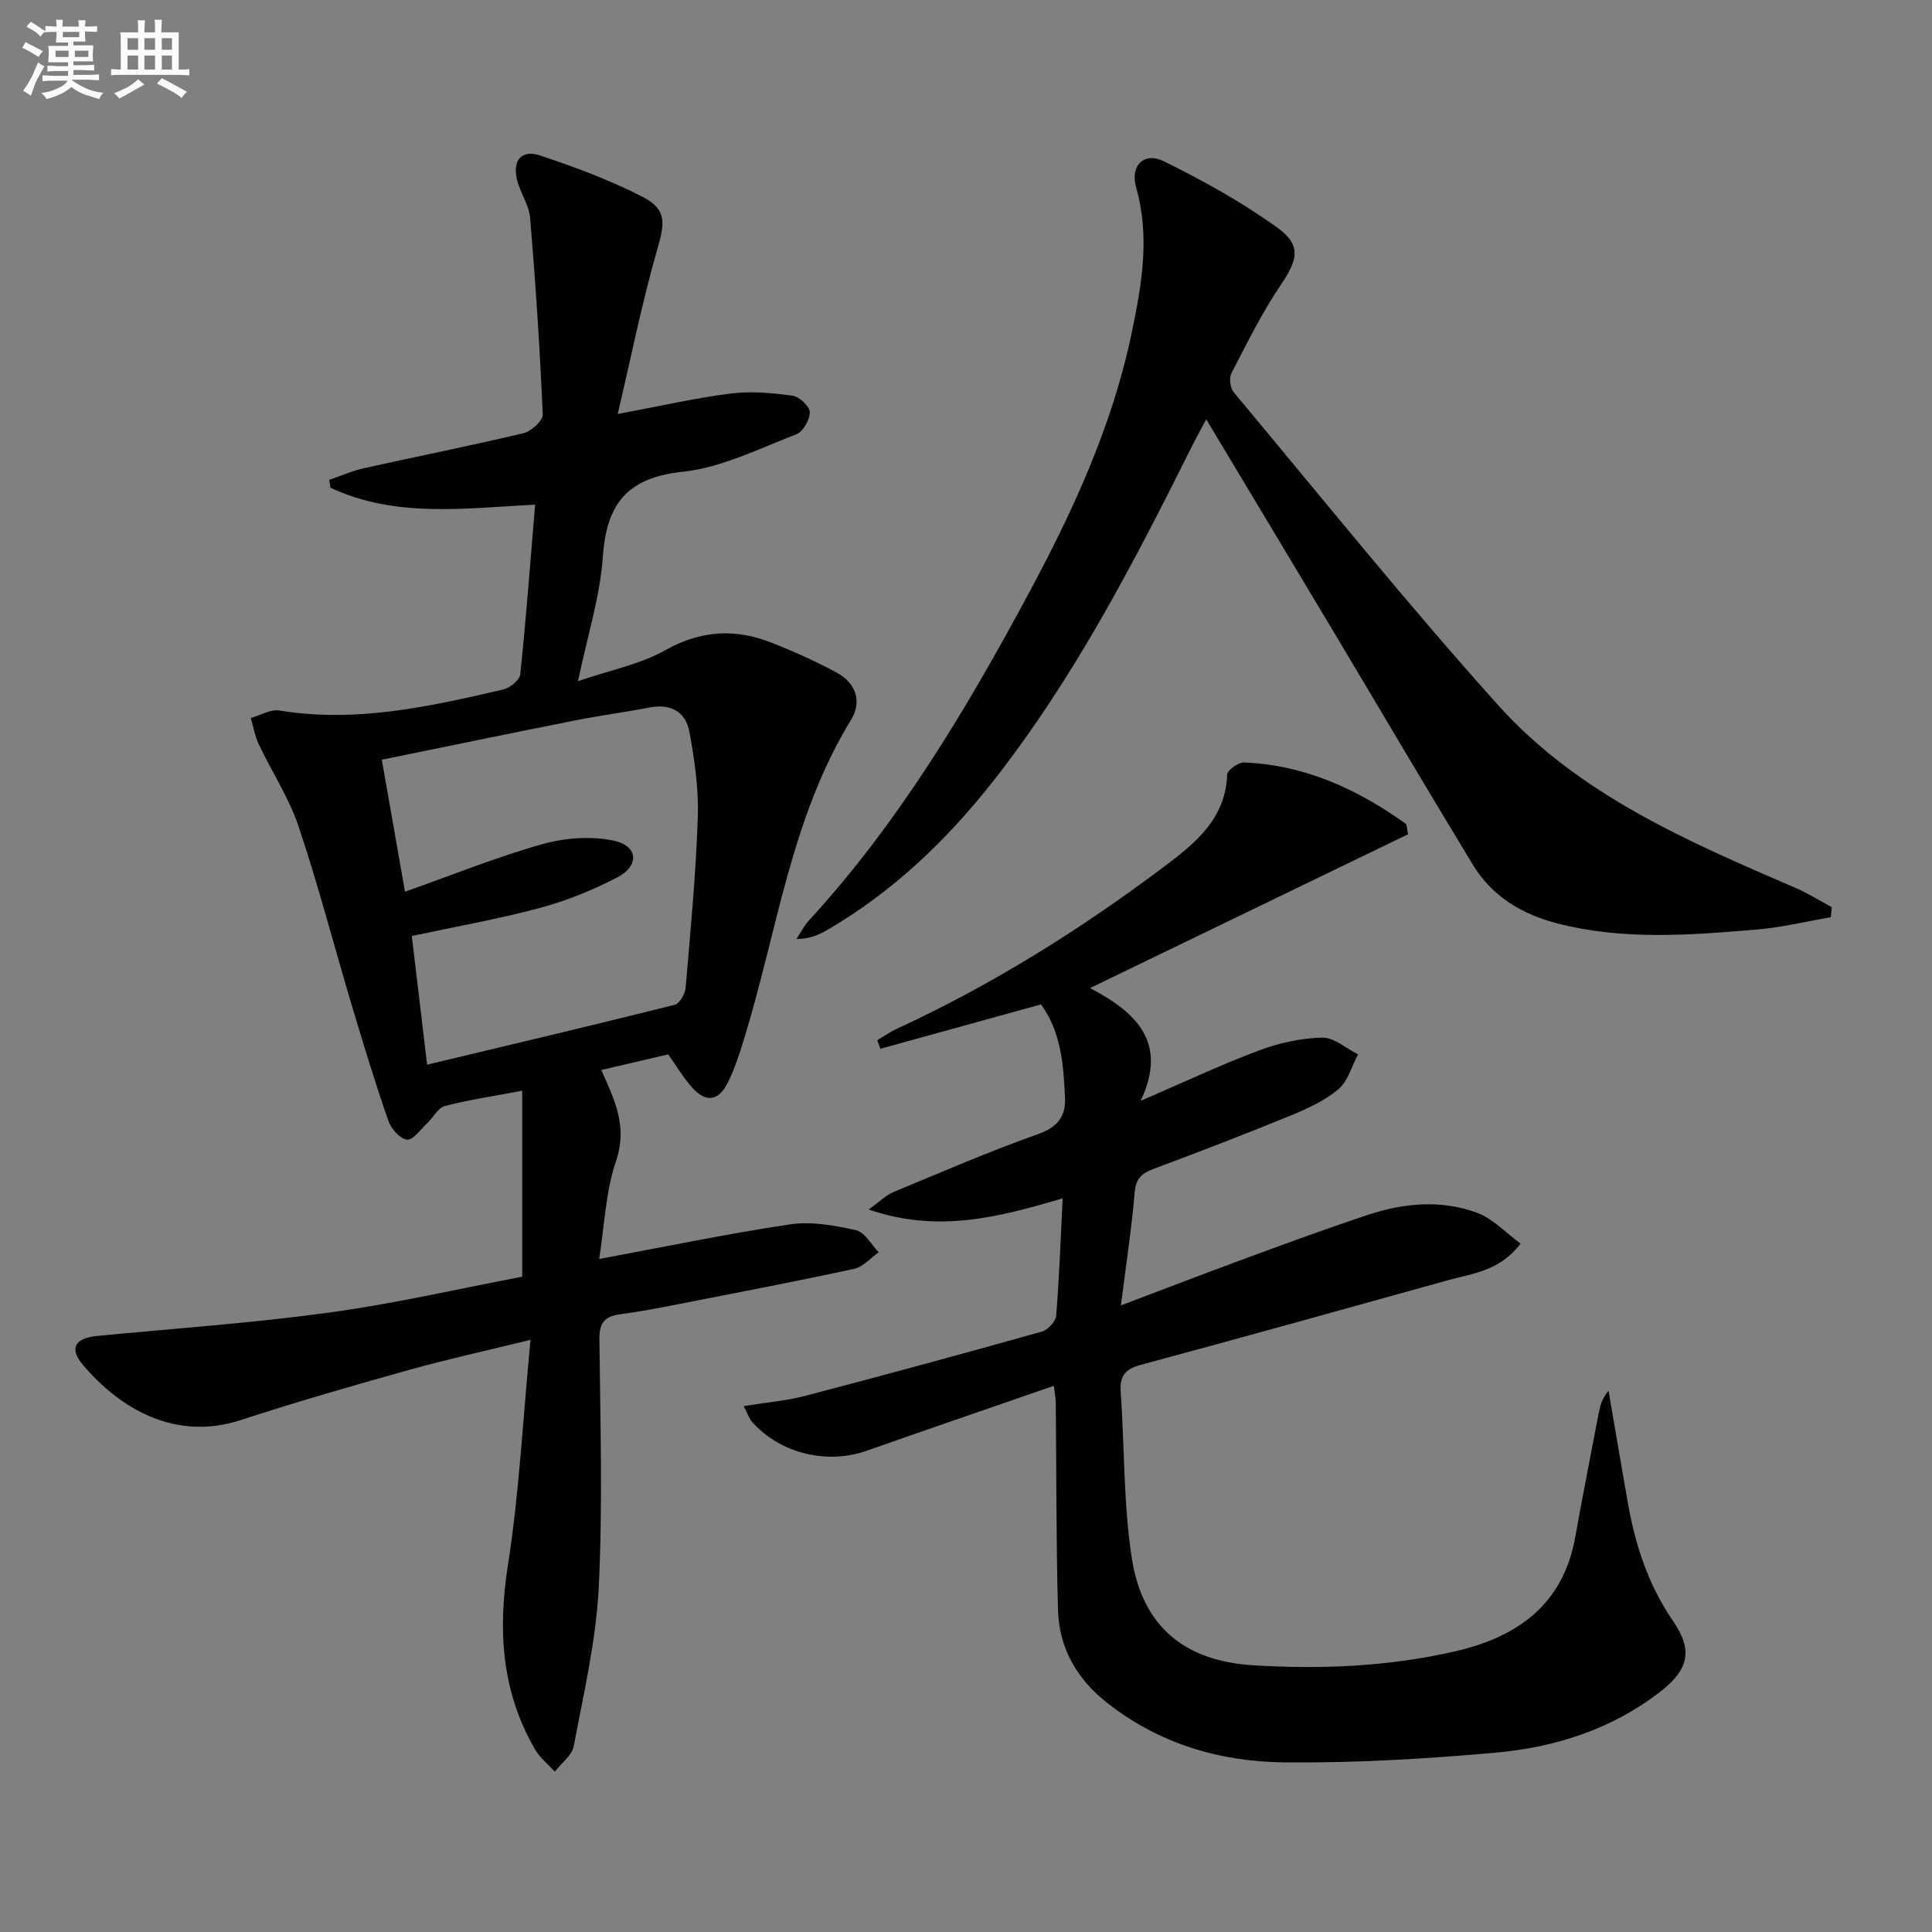 <svg enable-background="new 0 0 400 400" viewBox="0 0 400 400" xmlns="http://www.w3.org/2000/svg"><rect x="0" y="0" width="400" height="400" fill="#808080" stroke="none"/><g fill="#010103"><path d="m138.35 218.3c-4.55 1.06-8.9 2.08-13.86 3.23.86 1.99 1.69 3.73 2.37 5.53 1.65 4.38 2.35 8.42.66 13.39-2.14 6.27-2.36 13.2-3.47 20.21 13.8-2.56 26.62-5.25 39.55-7.17 4.41-.65 9.2.22 13.64 1.21 1.81.41 3.14 2.98 4.69 4.57-1.69 1.18-3.24 3.03-5.09 3.43-12.17 2.63-24.4 4.97-36.61 7.36-3.91.76-7.82 1.52-11.77 2.03-3.16.41-4.4 1.69-4.36 5.11.18 17.16.71 34.36-.14 51.48-.55 11.01-3.12 21.94-5.17 32.83-.36 1.94-2.58 3.54-3.93 5.29-1.4-1.55-3.12-2.91-4.13-4.67-6.88-11.93-7.69-24.55-5.57-38.07 2.35-15.05 3.11-30.35 4.67-46.66-9.25 2.27-17.26 4.02-25.15 6.23-11.66 3.26-23.3 6.61-34.8 10.37-13.56 4.44-25.02-2.33-32.69-11.39-2.93-3.46-1.69-5.58 2.95-6.02 16.02-1.55 32.11-2.66 48.05-4.84 13.61-1.86 27.04-4.98 39.93-7.42 0-13.12 0-25.52 0-38.51-6 1.14-11.08 1.88-16.02 3.17-1.42.37-2.38 2.36-3.63 3.53-1.37 1.28-2.93 3.56-4.2 3.43-1.44-.15-3.3-2.26-3.87-3.91-2.72-7.84-5.14-15.78-7.52-23.73-3.7-12.39-6.95-24.93-11.05-37.18-1.98-5.91-5.53-11.29-8.23-16.98-.81-1.71-1.13-3.65-1.68-5.49 1.98-.56 4.09-1.86 5.93-1.56 15.86 2.61 31.11-.81 46.34-4.35 1.39-.32 3.4-1.94 3.52-3.12 1.21-11.54 2.08-23.12 3.08-35.15-14.53.74-28.92 2.82-42.37-3.51-.08-.54-.16-1.08-.25-1.62 2.39-.82 4.73-1.86 7.18-2.41 11.01-2.45 22.08-4.65 33.06-7.26 1.6-.38 4.02-2.61 3.96-3.89-.59-13.57-1.48-27.13-2.61-40.67-.23-2.71-2.09-5.25-2.73-7.98-.94-3.99.99-6.22 4.82-4.94 7.2 2.4 14.4 5.07 21.15 8.53 5.11 2.62 4.66 5.42 3.07 10.94-3.14 10.9-5.36 22.07-8.18 34.04 8.91-1.66 16.12-3.32 23.42-4.24 4.18-.53 8.56-.12 12.76.45 1.4.19 3.56 2.19 3.58 3.4.03 1.57-1.39 4.06-2.78 4.6-7.72 2.96-15.47 6.9-23.5 7.75-11.58 1.22-15.81 6.68-16.57 17.68-.56 8.15-3.15 16.16-5.13 25.68 6.76-2.32 12.9-3.5 18.07-6.41 7.34-4.13 14.45-4.52 21.95-1.58 4.61 1.81 9.17 3.86 13.53 6.21 3.94 2.13 5.32 5.95 2.99 9.76-12.52 20.42-15.33 44.04-22.23 66.32-.93 3.01-1.91 6.04-3.31 8.85-1.91 3.84-4.57 4.15-7.4.95-1.76-1.96-3.12-4.28-4.92-6.83zm-54.5-33.68c9.96-3.52 19.04-7.21 28.42-9.84 4.7-1.32 10.17-1.74 14.88-.71 5 1.09 5.26 5.18.67 7.57-5.11 2.67-10.58 4.87-16.14 6.36-8.59 2.31-17.39 3.85-26.42 5.79 1.04 8.72 2.07 17.35 3.17 26.64 17.53-4.19 34.43-8.18 51.28-12.4 1.01-.25 2.14-2.29 2.25-3.57 1-11.74 2.12-23.49 2.51-35.26.2-5.89-.67-11.91-1.75-17.74-.77-4.17-3.95-5.83-8.33-4.97-5.04.99-10.15 1.64-15.19 2.64-13.3 2.64-26.57 5.39-40.15 8.16 1.59 9.14 3.1 17.74 4.8 27.33z"/><path d="m153.97 291.12c4.83-.78 8.91-1.11 12.81-2.14 16.35-4.28 32.66-8.72 48.94-13.29 1.23-.35 2.85-2.08 2.95-3.28.64-7.93.92-15.9 1.34-24.3-13.1 3.85-25.77 7.27-40.16 2.3 2.23-1.59 3.56-2.95 5.18-3.63 9.96-4.14 19.88-8.42 30.03-12.03 4.03-1.43 5.61-3.8 5.44-7.47-.31-6.79-.8-13.62-4.97-19.33-11.15 3.08-22.21 6.14-33.26 9.19-.21-.59-.43-1.18-.64-1.77 1.34-.79 2.62-1.71 4.02-2.36 19.72-9.1 38.04-20.55 55.35-33.57 6.31-4.75 12.77-9.85 13.07-19.07.03-.92 2.33-2.56 3.53-2.51 12.67.53 23.56 5.6 33.57 12.78.11.7.23 1.39.34 2.09-21.67 10.48-43.33 20.96-65.83 31.84 9.76 5.11 16.14 11.38 10.48 23.35 9-3.88 16.63-7.49 24.51-10.44 4.13-1.55 8.68-2.55 13.07-2.65 2.45-.06 4.95 2.23 7.43 3.47-1.32 2.46-2.1 5.57-4.09 7.23-2.86 2.4-6.48 4.04-9.99 5.48-9.37 3.84-18.83 7.48-28.32 11.02-2.46.92-3.61 2.03-3.85 4.87-.65 7.56-1.8 15.07-2.85 23.37 9.29-3.51 17.78-6.79 26.31-9.92 8.26-3.04 16.53-6.08 24.89-8.84 7.41-2.45 15.11-3.15 22.51-.43 3.29 1.21 5.95 4.14 9.04 6.4-4.37 5.7-9.89 6.15-14.93 7.55-21.24 5.91-42.47 11.82-63.75 17.56-3.15.85-4.33 2.25-4.11 5.51.79 11.43.56 22.99 2.26 34.27 2.15 14.29 10.85 21.53 25.17 22.41 13.99.86 27.94.28 41.69-2.86 13.05-2.98 22.5-9.69 25.01-23.79 1.51-8.49 3.19-16.95 4.81-25.42.3-1.59.68-3.16 2.06-4.77 1.33 7.75 2.64 15.51 4.01 23.26 1.54 8.75 4.24 16.99 9.36 24.44 4.14 6.02 3.24 10.01-2.61 14.57-10.02 7.8-21.77 11.55-34.12 12.66-14.56 1.3-29.23 2.16-43.83 2.01-13.31-.14-25.91-3.87-36.68-12.37-6.24-4.93-9.9-11.33-10.11-19.19-.4-14.28-.32-28.58-.46-42.87-.01-.96-.21-1.91-.41-3.53-13.15 4.56-25.98 8.95-38.76 13.45-8.2 2.89-17.83.57-23.66-5.92-.55-.58-.79-1.4-1.79-3.33z"/><path d="m379.05 189.9c-5.11.88-10.18 2.12-15.32 2.55-13.9 1.17-27.86 2.28-41.61-1.35-7.16-1.89-13.26-5.61-17.16-12.03-9.83-16.18-19.43-32.51-29.14-48.76-8.52-14.25-17.08-28.48-26.08-43.49-1.18 2.21-2.01 3.68-2.77 5.2-12.11 24.27-24.54 48.35-41.41 69.79-9.66 12.27-20.79 22.89-34.37 30.78-1.77 1.03-3.69 1.82-6.29 1.82.86-1.3 1.56-2.74 2.61-3.87 18.49-20.14 32.39-43.38 45.25-67.27 9.31-17.29 17.54-35.05 21.57-54.46 2.07-9.96 3.79-19.85.89-30.01-1.29-4.53 1.66-7.44 5.79-5.39 8.12 4.02 16.15 8.45 23.47 13.74 5.08 3.67 4.19 6.67.63 11.93-3.88 5.74-6.96 12.02-10.15 18.19-.52 1-.26 3.08.48 3.96 18.13 21.69 35.85 43.75 54.74 64.77 16.61 18.49 39.19 28.18 61.54 37.82 2.6 1.12 5.03 2.66 7.54 4-.06.71-.13 1.4-.21 2.08z"/></g><path d="m6.8 9.5c.6.3 1.3.7 2.1 1.1-.4.4-.7.8-.9 1.2-.7-.4-1.3-.8-1.8-1.1s-1.1-.6-1.6-.8c.2-.4.5-.8.7-1.2.4.2.8.5 1.5.8zm.9 6.9c-.3.6-.5 1.1-.7 1.7s-.4 1.1-.6 1.7c-.6-.4-1.1-.7-1.6-1 .7-1 1.2-1.8 1.5-2.4.3-.5.6-1.1.8-1.7.3-.6.5-1.2.8-1.8.3.3.8.6 1.3.8-.7 1.3-1.2 2.2-1.5 2.7zm.1-11c.4.3 1 .7 1.7 1.1-.5.2-.8.6-1.1 1.1-.5-.6-1-1-1.4-1.2s-.9-.6-1.5-.8c.2-.4.5-.7.9-1.1.5.3.9.6 1.4.9zm10.5 13.1c1 .4 2 .6 3.1.7-.4.4-.7.8-.8 1.3-.9-.2-1.9-.6-3-.9-1-.4-2-.9-2.8-1.6-.5.4-1.1.9-1.9 1.3s-1.9.9-3.3 1.2c-.1-.3-.5-.8-1.1-1.3 1 0 2.1-.3 3.2-.8 1.2-.5 1.9-1 2.3-1.7h-3.2c-.4 0-1 0-2 .1v-1.2c1 0 1.7.1 2 .1h3.3v-1h-2.3c-.2 0-.9 0-2 .1v-1.2c1.2 0 1.9.1 2 .1h2.3v-.8h-4.1c0-.7.1-1.2.1-1.6 0-.5 0-1.1-.1-1.8h4.1v-.7h-2.5c0-.6.1-1.1.1-1.6v-.6h-.5c-.4 0-1 0-1.8.1v-1.3c1.2 0 1.9.1 2.1.1h.2c0-.3 0-.8-.1-1.4h1.4c0 .6-.1 1-.1 1.4h3.4c0-.4 0-.8-.1-1.3h1.5c0 .4-.1.9-.1 1.3.7 0 1.5 0 2.5-.1v1.2c-1 0-1.8-.1-2.5-.1v.6c0 .3 0 .8.1 1.5h-2.5v.8h4.1c0 .8-.1 1.3-.1 1.8s0 1 .1 1.5h-4.1v.8h1.4c.8 0 1.8 0 2.9-.1v1.2c-1 0-1.9-.1-2.8-.1h-1.5v1h3.2c.3 0 1 0 2.1-.1v1.2c-1.1 0-1.8-.1-2.1-.1h-3.4l-.1.1c1.4 1 2.4 1.5 3.4 1.9zm-4.1-6.7v-1.3h-2.7v1.3zm2.2-4.1v-1.1h-3.4v1.1zm1.9 4.1v-1.3h-2.8v1.3z" fill="#fafbfc"/><path d="m37 6.7v2.3 5.4c1 0 1.8 0 2.2-.1v1.3c-.6 0-1.5-.1-2.5-.1h-11.9c-.7 0-1.3 0-1.8.1v-1.3c.5 0 1.1.1 2 .1v-5.2c0-1 0-1.8-.1-2.5h3.7c0-1.3 0-2.1-.1-2.5h1.5c0 .4-.1 1.3-.1 2.5h2.2c0-1.2 0-2.1-.1-2.6h1.5c0 .4-.1 1.3-.1 2.6zm-12.3 13.7c-.3-.4-.7-.8-1.1-1.1 1.1-.4 2.1-.9 2.9-1.3.8-.5 1.5-1 2.1-1.6.4.4.9.8 1.3 1.1-2.5 1.4-4.2 2.4-5.2 2.9zm3.9-10.1v-2.4h-2.2v2.4zm0 4.1v-2.9h-2.2v2.9zm3.5-4.1v-2.4h-2.2v2.4zm0 4.1v-2.9h-2.2v2.9zm.4 2.9 1-1.1c.6.3 1.4.7 2.5 1.3s2 1.1 2.7 1.5c-.4.4-.8.8-1.1 1.3-.8-.8-2.5-1.7-5.1-3zm3.1-7v-2.4h-2.1v2.4zm0 4.1v-2.9h-2.1v2.9z" fill="#fafbfc"/></svg>
